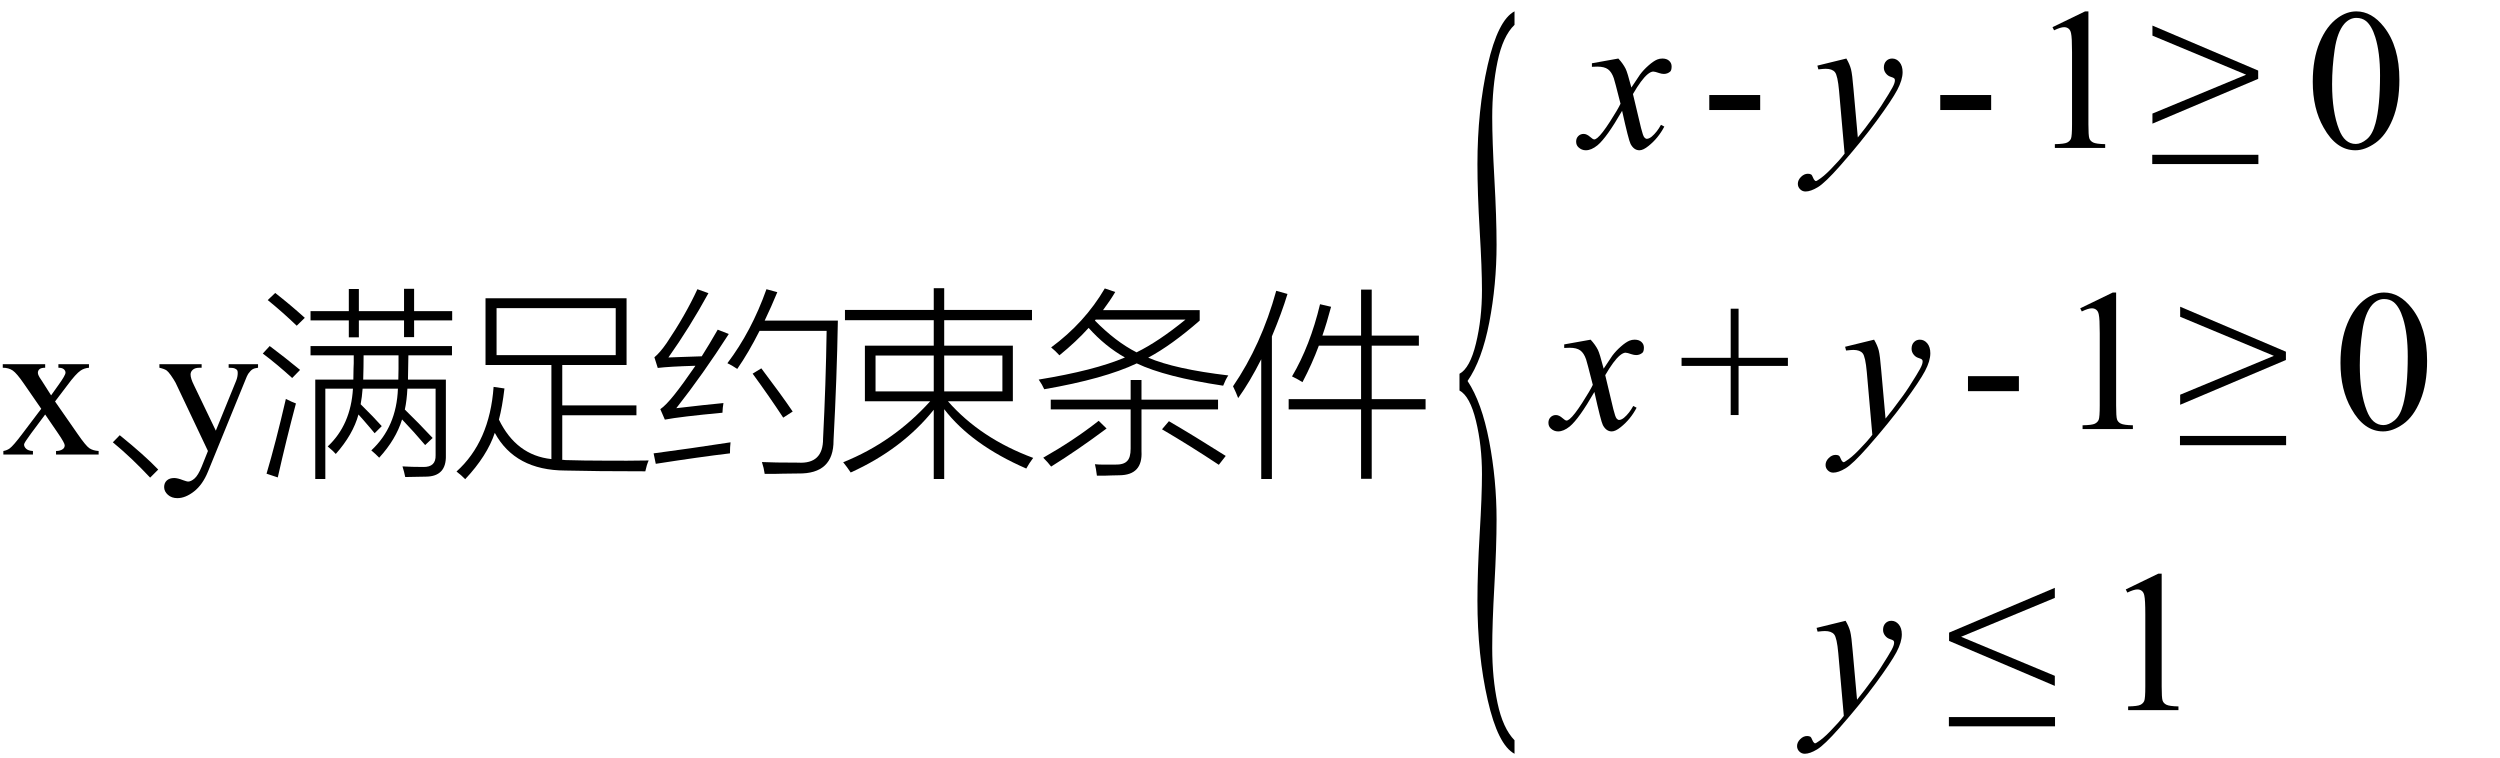 <svg xmlns="http://www.w3.org/2000/svg" xmlns:xlink="http://www.w3.org/1999/xlink" stroke-dasharray="none" shape-rendering="auto" font-family="'Dialog'" width="198" text-rendering="auto" fill-opacity="1" contentScriptType="text/ecmascript" color-interpolation="auto" color-rendering="auto" preserveAspectRatio="xMidYMid meet" font-size="12" fill="black" stroke="black" image-rendering="auto" stroke-miterlimit="10" zoomAndPan="magnify" version="1.0" stroke-linecap="square" stroke-linejoin="miter" contentStyleType="text/css" font-style="normal" height="60" stroke-width="1" stroke-dashoffset="0" font-weight="normal" stroke-opacity="1"><defs id="genericDefs"/><g><g text-rendering="optimizeLegibility" transform="translate(0,36)" color-rendering="optimizeQuality" color-interpolation="linearRGB" image-rendering="optimizeQuality"><path d="M0.219 -7.156 L3.578 -7.156 L3.578 -6.875 Q3.266 -6.875 3.133 -6.766 Q3 -6.656 3 -6.469 Q3 -6.281 3.281 -5.891 Q3.359 -5.766 3.531 -5.5 L4.047 -4.688 L4.625 -5.5 Q5.188 -6.281 5.188 -6.484 Q5.188 -6.641 5.055 -6.758 Q4.922 -6.875 4.625 -6.875 L4.625 -7.156 L7.047 -7.156 L7.047 -6.875 Q6.672 -6.844 6.391 -6.656 Q6 -6.391 5.344 -5.5 L4.359 -4.203 L6.141 -1.641 Q6.797 -0.688 7.078 -0.5 Q7.359 -0.312 7.812 -0.281 L7.812 0 L4.438 0 L4.438 -0.281 Q4.781 -0.281 4.984 -0.438 Q5.125 -0.547 5.125 -0.734 Q5.125 -0.906 4.625 -1.641 L3.578 -3.172 L2.438 -1.641 Q1.906 -0.922 1.906 -0.797 Q1.906 -0.609 2.078 -0.453 Q2.25 -0.297 2.609 -0.281 L2.609 0 L0.266 0 L0.266 -0.281 Q0.547 -0.328 0.766 -0.484 Q1.062 -0.703 1.766 -1.641 L3.266 -3.625 L1.906 -5.594 Q1.328 -6.438 1.008 -6.656 Q0.688 -6.875 0.219 -6.875 L0.219 -7.156 Z" stroke="none"/></g><g text-rendering="optimizeLegibility" transform="translate(7.812,36)" color-rendering="optimizeQuality" color-interpolation="linearRGB" image-rendering="optimizeQuality"><path d="M4.078 1.828 Q3.391 1.094 2.664 0.398 Q1.938 -0.297 1.125 -0.969 L1.672 -1.531 Q3.625 0.047 4.719 1.188 L4.078 1.828 Z" stroke="none"/></g><g text-rendering="optimizeLegibility" transform="translate(12.531,36)" color-rendering="optimizeQuality" color-interpolation="linearRGB" image-rendering="optimizeQuality"><path d="M0.094 -7.156 L3.438 -7.156 L3.438 -6.875 L3.266 -6.875 Q2.922 -6.875 2.742 -6.719 Q2.562 -6.562 2.562 -6.344 Q2.562 -6.031 2.828 -5.5 L4.562 -1.891 L6.172 -5.844 Q6.297 -6.156 6.297 -6.469 Q6.297 -6.609 6.25 -6.688 Q6.188 -6.766 6.055 -6.82 Q5.922 -6.875 5.578 -6.875 L5.578 -7.156 L7.906 -7.156 L7.906 -6.875 Q7.625 -6.844 7.469 -6.75 Q7.312 -6.656 7.125 -6.391 Q7.047 -6.281 6.859 -5.797 L3.938 1.359 Q3.516 2.391 2.836 2.922 Q2.156 3.453 1.516 3.453 Q1.062 3.453 0.766 3.188 Q0.469 2.922 0.469 2.578 Q0.469 2.25 0.68 2.055 Q0.891 1.859 1.266 1.859 Q1.531 1.859 1.969 2.031 Q2.281 2.141 2.359 2.141 Q2.594 2.141 2.875 1.898 Q3.156 1.656 3.438 0.969 L3.938 -0.281 L1.375 -5.688 Q1.25 -5.922 1 -6.281 Q0.797 -6.562 0.672 -6.656 Q0.5 -6.781 0.094 -6.875 L0.094 -7.156 Z" stroke="none"/></g><g text-rendering="optimizeLegibility" transform="translate(20.438,36)" color-rendering="optimizeQuality" color-interpolation="linearRGB" image-rendering="optimizeQuality"><path d="M9.234 -1.688 Q9.125 -1.812 8.906 -2.078 Q8.297 -2.797 7.953 -3.172 Q7.516 -1.578 6.156 -0.047 Q5.953 -0.281 5.516 -0.641 Q7.344 -2.344 7.516 -5.219 L5.328 -5.219 L5.328 1.938 L4.531 1.938 L4.531 -5.938 L7.547 -5.938 Q7.562 -6.406 7.562 -6.812 Q7.578 -7.016 7.578 -7.234 Q7.578 -7.438 7.578 -7.859 L4.156 -7.859 L4.156 -8.594 L15.359 -8.594 L15.359 -7.859 L11.906 -7.859 Q11.906 -7.281 11.875 -6.078 Q11.875 -5.984 11.875 -5.938 L14.875 -5.938 L14.875 0.062 Q14.922 1.734 13.297 1.75 Q12.562 1.766 11.656 1.781 Q11.578 1.375 11.438 0.938 Q12.172 0.984 13.094 0.984 Q14.094 1 14.062 0.047 L14.062 -5.219 L11.828 -5.219 Q11.781 -4.281 11.625 -3.562 Q12.734 -2.484 13.828 -1.312 L13.234 -0.75 Q12.375 -1.766 11.406 -2.781 Q10.922 -1.203 9.594 0.25 Q9.328 -0.031 8.969 -0.328 Q10.969 -2.188 11.078 -5.219 L8.281 -5.219 Q8.234 -4.562 8.125 -3.984 Q9.203 -2.922 9.797 -2.25 L9.234 -1.688 ZM11.562 -13.125 L12.359 -13.125 L12.359 -11.359 L15.375 -11.359 L15.375 -10.625 L12.359 -10.625 L12.359 -9.297 L11.562 -9.297 L11.562 -10.625 L7.984 -10.625 L7.984 -9.281 L7.188 -9.281 L7.188 -10.625 L4.156 -10.625 L4.156 -11.359 L7.188 -11.359 L7.188 -13.109 L7.984 -13.109 L7.984 -11.359 L11.562 -11.359 L11.562 -13.125 ZM8.359 -7.859 Q8.359 -6.969 8.328 -5.938 L11.109 -5.938 Q11.109 -6.359 11.125 -6.797 Q11.125 -7.016 11.125 -7.266 Q11.125 -7.469 11.125 -7.859 L8.359 -7.859 ZM0.672 1.516 Q1.391 -0.906 2.203 -4.406 Q2.656 -4.172 3 -4.047 Q2.234 -1.172 1.562 1.812 L0.672 1.516 ZM3.062 -10.203 Q1.906 -11.312 0.766 -12.234 L1.359 -12.797 Q2.562 -11.859 3.703 -10.828 L3.062 -10.203 ZM2.703 -6.062 Q1.422 -7.219 0.375 -8 L0.922 -8.594 Q2.078 -7.734 3.328 -6.703 L2.703 -6.062 Z" stroke="none"/></g><g text-rendering="optimizeLegibility" transform="translate(35.812,36)" color-rendering="optimizeQuality" color-interpolation="linearRGB" image-rendering="optimizeQuality"><path d="M2.641 -12.375 L13.812 -12.375 L13.812 -7.094 L8.719 -7.094 L8.719 -3.891 L14.594 -3.891 L14.594 -3.109 L8.719 -3.109 L8.719 0.422 Q8.75 0.422 8.828 0.422 Q8.906 0.438 8.953 0.438 Q10.422 0.484 12.125 0.484 Q13.859 0.5 15.562 0.469 Q15.406 0.812 15.297 1.328 Q11.344 1.328 8.953 1.266 Q4.984 1.25 3.375 -1.719 Q2.766 0.109 1.031 1.953 Q0.766 1.672 0.344 1.344 Q2.969 -1.016 3.281 -5.359 L4.141 -5.234 Q3.969 -3.766 3.703 -2.766 Q5.078 0.062 7.859 0.359 L7.859 -7.094 L2.641 -7.094 L2.641 -12.375 ZM3.516 -11.594 L3.516 -7.875 L12.953 -7.875 L12.953 -11.594 L3.516 -11.594 Z" stroke="none"/></g><g text-rendering="optimizeLegibility" transform="translate(51.375,36)" color-rendering="optimizeQuality" color-interpolation="linearRGB" image-rendering="optimizeQuality"><path d="M7.016 -6.781 Q6.578 -7.078 6.234 -7.234 Q8.141 -9.75 9.328 -13.094 L10.188 -12.859 Q9.719 -11.719 9.188 -10.609 L14.984 -10.609 Q14.906 -6.078 14.641 -1.125 Q14.656 1.547 11.844 1.5 Q11.234 1.516 10.609 1.516 Q10.312 1.531 9.984 1.531 Q9.688 1.531 9.188 1.531 Q9.125 1.062 8.969 0.594 Q9.906 0.641 11.828 0.641 Q13.828 0.766 13.812 -1.266 Q14.031 -5.562 14.094 -9.797 L8.781 -9.797 Q7.906 -8.062 7.016 -6.781 ZM2.188 -3.672 Q4.578 -3.953 5.922 -4.078 Q5.859 -3.719 5.844 -3.312 Q2.5 -3 1.281 -2.766 L0.922 -3.594 Q1.359 -3.891 2.031 -4.734 Q2.672 -5.531 3.703 -7.031 Q1.609 -6.969 0.719 -6.859 L0.453 -7.703 Q0.891 -8.062 1.422 -8.828 Q2.906 -11.031 3.859 -13.094 L4.734 -12.781 Q3.234 -10.047 1.562 -7.688 Q1.75 -7.688 2.391 -7.719 Q3.703 -7.766 4.203 -7.781 Q4.797 -8.719 5.469 -9.891 L6.344 -9.547 Q4.312 -6.375 2.188 -3.672 ZM0.562 0.734 L0.391 -0.094 Q3.344 -0.484 6.484 -0.969 Q6.438 -0.594 6.438 -0.094 Q4.062 0.188 0.562 0.734 ZM8.234 -6.406 L8.922 -6.828 Q10.516 -4.719 11.406 -3.406 L10.656 -2.922 Q9.547 -4.609 8.234 -6.406 Z" stroke="none"/></g><g text-rendering="optimizeLegibility" transform="translate(66.359,36)" color-rendering="optimizeQuality" color-interpolation="linearRGB" image-rendering="optimizeQuality"><path d="M1.016 1.422 Q0.75 1.016 0.422 0.609 Q4.391 -0.984 7.312 -4.219 L2.141 -4.219 L2.141 -8.625 L7.594 -8.625 L7.594 -10.641 L0.562 -10.641 L0.562 -11.453 L7.594 -11.453 L7.594 -13.172 L8.422 -13.172 L8.422 -11.453 L15.375 -11.453 L15.375 -10.641 L8.422 -10.641 L8.422 -8.625 L13.859 -8.625 L13.859 -4.219 L8.719 -4.219 Q11.297 -1.281 15.469 0.266 Q15.141 0.703 14.922 1.109 Q10.578 -0.781 8.422 -3.594 L8.422 1.938 L7.594 1.938 L7.594 -3.547 Q5.094 -0.422 1.016 1.422 ZM13.031 -7.844 L8.422 -7.844 L8.422 -5 L13.031 -5 L13.031 -7.844 ZM2.984 -7.844 L2.984 -5 L7.594 -5 L7.594 -7.844 L2.984 -7.844 Z" stroke="none"/></g><g text-rendering="optimizeLegibility" transform="translate(81.828,36)" color-rendering="optimizeQuality" color-interpolation="linearRGB" image-rendering="optimizeQuality"><path d="M2.078 -7.859 Q1.75 -8.219 1.422 -8.484 Q4.078 -10.438 5.672 -13.156 L6.5 -12.875 Q6.094 -12.188 5.531 -11.438 L13.188 -11.438 L13.188 -10.609 Q10.953 -8.656 9.109 -7.672 Q11.234 -6.766 15.453 -6.266 Q15.234 -5.938 15.047 -5.453 Q10.469 -6.141 8.203 -7.219 Q5.641 -6 0.875 -5.172 Q0.719 -5.531 0.438 -5.938 Q4.844 -6.656 7.266 -7.688 Q5.688 -8.578 4.391 -10.031 Q3.406 -8.938 2.078 -7.859 ZM7.719 -5.906 L8.578 -5.906 L8.578 -4.344 L14.641 -4.344 L14.641 -3.578 L8.578 -3.578 L8.578 -0.266 Q8.688 1.625 6.828 1.641 Q6.609 1.656 6.172 1.656 Q5.969 1.672 5.703 1.672 Q5.453 1.672 5.047 1.672 Q4.969 1.062 4.891 0.766 Q5.203 0.797 5.516 0.797 Q5.672 0.797 5.875 0.797 Q6.047 0.797 6.469 0.797 Q7.172 0.812 7.438 0.516 Q7.719 0.25 7.719 -0.469 L7.719 -3.578 L1.391 -3.578 L1.391 -4.344 L7.719 -4.344 L7.719 -5.906 ZM12.062 -10.688 L4.953 -10.688 Q4.938 -10.672 4.922 -10.656 Q4.891 -10.625 4.891 -10.609 Q6.531 -8.938 8.188 -8.094 Q9.938 -8.953 12.062 -10.688 ZM5.188 -2.672 L5.812 -2.062 Q3.531 -0.359 1.422 0.953 Q1.172 0.625 0.797 0.25 Q3.219 -1.125 5.188 -2.672 ZM10.203 -2 L10.75 -2.641 Q12.656 -1.531 15.25 0.109 L14.703 0.812 Q12.391 -0.719 10.203 -2 Z" stroke="none"/></g><g text-rendering="optimizeLegibility" transform="translate(97.281,36)" color-rendering="optimizeQuality" color-interpolation="linearRGB" image-rendering="optimizeQuality"><path d="M10.516 -13.062 L11.359 -13.062 L11.359 -9.422 L15.094 -9.422 L15.094 -8.625 L11.359 -8.625 L11.359 -4.391 L15.625 -4.391 L15.625 -3.578 L11.359 -3.578 L11.359 1.922 L10.516 1.922 L10.516 -3.578 L4.781 -3.578 L4.781 -4.391 L10.516 -4.391 L10.516 -8.625 L7.172 -8.625 Q6.625 -7.156 5.875 -5.734 Q5.562 -5.938 5.047 -6.188 Q6.484 -8.625 7.266 -11.906 L8.141 -11.703 Q7.797 -10.406 7.453 -9.422 L10.516 -9.422 L10.516 -13.062 ZM0.781 -4.469 Q0.641 -4.859 0.375 -5.406 Q2.609 -8.672 3.797 -12.969 L4.688 -12.719 Q4.234 -11.219 3.453 -9.359 L3.453 1.938 L2.609 1.938 L2.609 -7.547 Q1.703 -5.75 0.781 -4.469 Z" stroke="none"/></g><g text-rendering="optimizeLegibility" transform="translate(113.372,45.756) matrix(1,0,0,4.038,0,0)" color-rendering="optimizeQuality" color-interpolation="linearRGB" image-rendering="optimizeQuality"><path d="M6.578 3.188 L6.578 3.453 Q5.266 3.281 4.453 2.398 Q3.641 1.516 3.641 0.453 Q3.641 -0.125 3.82 -0.867 Q4 -1.609 4 -2.031 Q4 -2.594 3.523 -3.078 Q3.047 -3.562 2.219 -3.672 L2.219 -4 Q3.047 -4.109 3.523 -4.594 Q4 -5.078 4 -5.641 Q4 -6.062 3.82 -6.805 Q3.641 -7.547 3.641 -8.109 Q3.641 -9.172 4.453 -10.055 Q5.266 -10.938 6.578 -11.109 L6.578 -10.844 Q5.656 -10.625 5.234 -10.125 Q4.812 -9.625 4.812 -9.031 Q4.812 -8.578 4.984 -7.82 Q5.156 -7.062 5.156 -6.531 Q5.156 -5.75 4.578 -5.008 Q4 -4.266 2.859 -3.859 Q3.984 -3.438 4.57 -2.68 Q5.156 -1.922 5.156 -1.141 Q5.156 -0.609 4.984 0.148 Q4.812 0.906 4.812 1.375 Q4.812 1.969 5.234 2.461 Q5.656 2.953 6.578 3.188 Z" stroke="none"/></g><g text-rendering="optimizeLegibility" transform="translate(125.392,11.714)" color-rendering="optimizeQuality" color-interpolation="linearRGB" image-rendering="optimizeQuality"><path d="M2.781 -7.078 Q3.156 -6.672 3.359 -6.266 Q3.5 -5.984 3.812 -4.781 L4.5 -5.812 Q4.781 -6.188 5.172 -6.531 Q5.562 -6.875 5.859 -7 Q6.047 -7.078 6.266 -7.078 Q6.609 -7.078 6.805 -6.898 Q7 -6.719 7 -6.453 Q7 -6.156 6.891 -6.047 Q6.672 -5.859 6.391 -5.859 Q6.219 -5.859 6.031 -5.922 Q5.672 -6.047 5.547 -6.047 Q5.359 -6.047 5.094 -5.828 Q4.609 -5.422 3.938 -4.266 L4.578 -1.578 Q4.734 -0.953 4.836 -0.836 Q4.938 -0.719 5.031 -0.719 Q5.203 -0.719 5.422 -0.891 Q5.844 -1.25 6.156 -1.828 L6.422 -1.688 Q5.938 -0.766 5.172 -0.156 Q4.75 0.188 4.453 0.188 Q4.016 0.188 3.75 -0.312 Q3.594 -0.609 3.078 -2.938 Q1.859 -0.812 1.125 -0.203 Q0.641 0.188 0.203 0.188 Q-0.125 0.188 -0.375 -0.047 Q-0.562 -0.219 -0.562 -0.5 Q-0.562 -0.766 -0.391 -0.938 Q-0.219 -1.109 0.031 -1.109 Q0.281 -1.109 0.562 -0.859 Q0.766 -0.672 0.875 -0.672 Q0.969 -0.672 1.125 -0.797 Q1.484 -1.094 2.117 -2.078 Q2.75 -3.062 2.953 -3.5 Q2.469 -5.406 2.422 -5.516 Q2.25 -6.016 1.961 -6.227 Q1.672 -6.438 1.109 -6.438 Q0.922 -6.438 0.688 -6.422 L0.688 -6.703 L2.781 -7.078 Z" stroke="none"/></g><g text-rendering="optimizeLegibility" transform="translate(134.719,11.714)" color-rendering="optimizeQuality" color-interpolation="linearRGB" image-rendering="optimizeQuality"><path d="M0.656 -4.188 L4.688 -4.188 L4.688 -3 L0.656 -3 L0.656 -4.188 Z" stroke="none"/></g><g text-rendering="optimizeLegibility" transform="translate(143.67,11.714)" color-rendering="optimizeQuality" color-interpolation="linearRGB" image-rendering="optimizeQuality"><path d="M2.562 -7.078 Q2.828 -6.625 2.93 -6.227 Q3.031 -5.828 3.125 -4.672 L3.469 -0.828 Q3.938 -1.391 4.828 -2.609 Q5.266 -3.203 5.891 -4.234 Q6.281 -4.859 6.359 -5.109 Q6.406 -5.234 6.406 -5.359 Q6.406 -5.453 6.352 -5.508 Q6.297 -5.562 6.07 -5.633 Q5.844 -5.703 5.688 -5.906 Q5.531 -6.109 5.531 -6.359 Q5.531 -6.688 5.719 -6.883 Q5.906 -7.078 6.188 -7.078 Q6.531 -7.078 6.773 -6.789 Q7.016 -6.5 7.016 -6 Q7.016 -5.391 6.594 -4.594 Q6.172 -3.797 4.969 -2.156 Q3.766 -0.516 2.062 1.422 Q0.875 2.766 0.305 3.109 Q-0.266 3.453 -0.672 3.453 Q-0.922 3.453 -1.102 3.273 Q-1.281 3.094 -1.281 2.844 Q-1.281 2.547 -1.031 2.297 Q-0.781 2.047 -0.484 2.047 Q-0.328 2.047 -0.219 2.109 Q-0.156 2.156 -0.086 2.336 Q-0.016 2.516 0.062 2.578 Q0.094 2.625 0.156 2.625 Q0.203 2.625 0.312 2.547 Q0.75 2.281 1.312 1.703 Q2.062 0.938 2.422 0.453 L1.984 -4.516 Q1.875 -5.734 1.656 -6 Q1.438 -6.266 0.922 -6.266 Q0.766 -6.266 0.344 -6.219 L0.266 -6.516 L2.562 -7.078 Z" stroke="none"/></g><g text-rendering="optimizeLegibility" transform="translate(153.012,11.714)" color-rendering="optimizeQuality" color-interpolation="linearRGB" image-rendering="optimizeQuality"><path d="M0.656 -4.188 L4.688 -4.188 L4.688 -3 L0.656 -3 L0.656 -4.188 Z" stroke="none"/></g><g text-rendering="optimizeLegibility" transform="translate(160.683,11.714)" color-rendering="optimizeQuality" color-interpolation="linearRGB" image-rendering="optimizeQuality"><path d="M1.875 -9.562 L4.453 -10.812 L4.719 -10.812 L4.719 -1.875 Q4.719 -0.984 4.789 -0.766 Q4.859 -0.547 5.094 -0.43 Q5.328 -0.312 6.047 -0.297 L6.047 0 L2.062 0 L2.062 -0.297 Q2.812 -0.312 3.031 -0.422 Q3.25 -0.531 3.336 -0.727 Q3.422 -0.922 3.422 -1.875 L3.422 -7.594 Q3.422 -8.75 3.344 -9.078 Q3.297 -9.328 3.148 -9.445 Q3 -9.562 2.797 -9.562 Q2.516 -9.562 2 -9.312 L1.875 -9.562 Z" stroke="none"/></g><g text-rendering="optimizeLegibility" transform="translate(170.27,11.714)" color-rendering="optimizeQuality" color-interpolation="linearRGB" image-rendering="optimizeQuality"><path d="M0.203 -9.688 L8.578 -6.125 L8.578 -5.469 L0.203 -1.922 L0.203 -2.719 L7.625 -5.797 L0.203 -8.891 L0.203 -9.688 ZM0.188 0.547 L8.594 0.547 L8.594 1.281 L0.188 1.281 L0.188 0.547 Z" stroke="none"/></g><g text-rendering="optimizeLegibility" transform="translate(182.593,11.714)" color-rendering="optimizeQuality" color-interpolation="linearRGB" image-rendering="optimizeQuality"><path d="M0.578 -5.234 Q0.578 -7.047 1.125 -8.359 Q1.672 -9.672 2.578 -10.312 Q3.281 -10.812 4.031 -10.812 Q5.25 -10.812 6.219 -9.578 Q7.438 -8.031 7.438 -5.406 Q7.438 -3.562 6.906 -2.273 Q6.375 -0.984 5.547 -0.398 Q4.719 0.188 3.953 0.188 Q2.438 0.188 1.438 -1.609 Q0.578 -3.109 0.578 -5.234 ZM2.109 -5.047 Q2.109 -2.859 2.656 -1.469 Q3.094 -0.312 3.984 -0.312 Q4.406 -0.312 4.859 -0.688 Q5.312 -1.062 5.547 -1.953 Q5.906 -3.297 5.906 -5.75 Q5.906 -7.562 5.531 -8.766 Q5.25 -9.672 4.797 -10.047 Q4.484 -10.297 4.031 -10.297 Q3.5 -10.297 3.078 -9.828 Q2.516 -9.172 2.312 -7.781 Q2.109 -6.391 2.109 -5.047 Z" stroke="none"/></g><g text-rendering="optimizeLegibility" transform="translate(123.197,33.98)" color-rendering="optimizeQuality" color-interpolation="linearRGB" image-rendering="optimizeQuality"><path d="M2.781 -7.078 Q3.156 -6.672 3.359 -6.266 Q3.5 -5.984 3.812 -4.781 L4.5 -5.812 Q4.781 -6.188 5.172 -6.531 Q5.562 -6.875 5.859 -7 Q6.047 -7.078 6.266 -7.078 Q6.609 -7.078 6.805 -6.898 Q7 -6.719 7 -6.453 Q7 -6.156 6.891 -6.047 Q6.672 -5.859 6.391 -5.859 Q6.219 -5.859 6.031 -5.922 Q5.672 -6.047 5.547 -6.047 Q5.359 -6.047 5.094 -5.828 Q4.609 -5.422 3.938 -4.266 L4.578 -1.578 Q4.734 -0.953 4.836 -0.836 Q4.938 -0.719 5.031 -0.719 Q5.203 -0.719 5.422 -0.891 Q5.844 -1.25 6.156 -1.828 L6.422 -1.688 Q5.938 -0.766 5.172 -0.156 Q4.75 0.188 4.453 0.188 Q4.016 0.188 3.75 -0.312 Q3.594 -0.609 3.078 -2.938 Q1.859 -0.812 1.125 -0.203 Q0.641 0.188 0.203 0.188 Q-0.125 0.188 -0.375 -0.047 Q-0.562 -0.219 -0.562 -0.5 Q-0.562 -0.766 -0.391 -0.938 Q-0.219 -1.109 0.031 -1.109 Q0.281 -1.109 0.562 -0.859 Q0.766 -0.672 0.875 -0.672 Q0.969 -0.672 1.125 -0.797 Q1.484 -1.094 2.117 -2.078 Q2.75 -3.062 2.953 -3.5 Q2.469 -5.406 2.422 -5.516 Q2.25 -6.016 1.961 -6.227 Q1.672 -6.438 1.109 -6.438 Q0.922 -6.438 0.688 -6.422 L0.688 -6.703 L2.781 -7.078 Z" stroke="none"/></g><g text-rendering="optimizeLegibility" transform="translate(132.883,33.98)" color-rendering="optimizeQuality" color-interpolation="linearRGB" image-rendering="optimizeQuality"><path d="M4.188 -1.109 L4.188 -5 L0.297 -5 L0.297 -5.641 L4.188 -5.641 L4.188 -9.531 L4.812 -9.531 L4.812 -5.641 L8.719 -5.641 L8.719 -5 L4.812 -5 L4.812 -1.109 L4.188 -1.109 Z" stroke="none"/></g><g text-rendering="optimizeLegibility" transform="translate(145.866,33.98)" color-rendering="optimizeQuality" color-interpolation="linearRGB" image-rendering="optimizeQuality"><path d="M2.562 -7.078 Q2.828 -6.625 2.93 -6.227 Q3.031 -5.828 3.125 -4.672 L3.469 -0.828 Q3.938 -1.391 4.828 -2.609 Q5.266 -3.203 5.891 -4.234 Q6.281 -4.859 6.359 -5.109 Q6.406 -5.234 6.406 -5.359 Q6.406 -5.453 6.352 -5.508 Q6.297 -5.562 6.07 -5.633 Q5.844 -5.703 5.688 -5.906 Q5.531 -6.109 5.531 -6.359 Q5.531 -6.688 5.719 -6.883 Q5.906 -7.078 6.188 -7.078 Q6.531 -7.078 6.773 -6.789 Q7.016 -6.5 7.016 -6 Q7.016 -5.391 6.594 -4.594 Q6.172 -3.797 4.969 -2.156 Q3.766 -0.516 2.062 1.422 Q0.875 2.766 0.305 3.109 Q-0.266 3.453 -0.672 3.453 Q-0.922 3.453 -1.102 3.273 Q-1.281 3.094 -1.281 2.844 Q-1.281 2.547 -1.031 2.297 Q-0.781 2.047 -0.484 2.047 Q-0.328 2.047 -0.219 2.109 Q-0.156 2.156 -0.086 2.336 Q-0.016 2.516 0.062 2.578 Q0.094 2.625 0.156 2.625 Q0.203 2.625 0.312 2.547 Q0.75 2.281 1.312 1.703 Q2.062 0.938 2.422 0.453 L1.984 -4.516 Q1.875 -5.734 1.656 -6 Q1.438 -6.266 0.922 -6.266 Q0.766 -6.266 0.344 -6.219 L0.266 -6.516 L2.562 -7.078 Z" stroke="none"/></g><g text-rendering="optimizeLegibility" transform="translate(155.208,33.98)" color-rendering="optimizeQuality" color-interpolation="linearRGB" image-rendering="optimizeQuality"><path d="M0.656 -4.188 L4.688 -4.188 L4.688 -3 L0.656 -3 L0.656 -4.188 Z" stroke="none"/></g><g text-rendering="optimizeLegibility" transform="translate(162.878,33.98)" color-rendering="optimizeQuality" color-interpolation="linearRGB" image-rendering="optimizeQuality"><path d="M1.875 -9.562 L4.453 -10.812 L4.719 -10.812 L4.719 -1.875 Q4.719 -0.984 4.789 -0.766 Q4.859 -0.547 5.094 -0.43 Q5.328 -0.312 6.047 -0.297 L6.047 0 L2.062 0 L2.062 -0.297 Q2.812 -0.312 3.031 -0.422 Q3.25 -0.531 3.336 -0.727 Q3.422 -0.922 3.422 -1.875 L3.422 -7.594 Q3.422 -8.75 3.344 -9.078 Q3.297 -9.328 3.148 -9.445 Q3 -9.562 2.797 -9.562 Q2.516 -9.562 2 -9.312 L1.875 -9.562 Z" stroke="none"/></g><g text-rendering="optimizeLegibility" transform="translate(172.466,33.98)" color-rendering="optimizeQuality" color-interpolation="linearRGB" image-rendering="optimizeQuality"><path d="M0.203 -9.688 L8.578 -6.125 L8.578 -5.469 L0.203 -1.922 L0.203 -2.719 L7.625 -5.797 L0.203 -8.891 L0.203 -9.688 ZM0.188 0.547 L8.594 0.547 L8.594 1.281 L0.188 1.281 L0.188 0.547 Z" stroke="none"/></g><g text-rendering="optimizeLegibility" transform="translate(184.788,33.98)" color-rendering="optimizeQuality" color-interpolation="linearRGB" image-rendering="optimizeQuality"><path d="M0.578 -5.234 Q0.578 -7.047 1.125 -8.359 Q1.672 -9.672 2.578 -10.312 Q3.281 -10.812 4.031 -10.812 Q5.25 -10.812 6.219 -9.578 Q7.438 -8.031 7.438 -5.406 Q7.438 -3.562 6.906 -2.273 Q6.375 -0.984 5.547 -0.398 Q4.719 0.188 3.953 0.188 Q2.438 0.188 1.438 -1.609 Q0.578 -3.109 0.578 -5.234 ZM2.109 -5.047 Q2.109 -2.859 2.656 -1.469 Q3.094 -0.312 3.984 -0.312 Q4.406 -0.312 4.859 -0.688 Q5.312 -1.062 5.547 -1.953 Q5.906 -3.297 5.906 -5.75 Q5.906 -7.562 5.531 -8.766 Q5.25 -9.672 4.797 -10.047 Q4.484 -10.297 4.031 -10.297 Q3.5 -10.297 3.078 -9.828 Q2.516 -9.172 2.312 -7.781 Q2.109 -6.391 2.109 -5.047 Z" stroke="none"/></g><g text-rendering="optimizeLegibility" transform="translate(143.608,56.245)" color-rendering="optimizeQuality" color-interpolation="linearRGB" image-rendering="optimizeQuality"><path d="M2.562 -7.078 Q2.828 -6.625 2.93 -6.227 Q3.031 -5.828 3.125 -4.672 L3.469 -0.828 Q3.938 -1.391 4.828 -2.609 Q5.266 -3.203 5.891 -4.234 Q6.281 -4.859 6.359 -5.109 Q6.406 -5.234 6.406 -5.359 Q6.406 -5.453 6.352 -5.508 Q6.297 -5.562 6.07 -5.633 Q5.844 -5.703 5.688 -5.906 Q5.531 -6.109 5.531 -6.359 Q5.531 -6.688 5.719 -6.883 Q5.906 -7.078 6.188 -7.078 Q6.531 -7.078 6.773 -6.789 Q7.016 -6.5 7.016 -6 Q7.016 -5.391 6.594 -4.594 Q6.172 -3.797 4.969 -2.156 Q3.766 -0.516 2.062 1.422 Q0.875 2.766 0.305 3.109 Q-0.266 3.453 -0.672 3.453 Q-0.922 3.453 -1.102 3.273 Q-1.281 3.094 -1.281 2.844 Q-1.281 2.547 -1.031 2.297 Q-0.781 2.047 -0.484 2.047 Q-0.328 2.047 -0.219 2.109 Q-0.156 2.156 -0.086 2.336 Q-0.016 2.516 0.062 2.578 Q0.094 2.625 0.156 2.625 Q0.203 2.625 0.312 2.547 Q0.75 2.281 1.312 1.703 Q2.062 0.938 2.422 0.453 L1.984 -4.516 Q1.875 -5.734 1.656 -6 Q1.438 -6.266 0.922 -6.266 Q0.766 -6.266 0.344 -6.219 L0.266 -6.516 L2.562 -7.078 Z" stroke="none"/></g><g text-rendering="optimizeLegibility" transform="translate(154.164,56.245)" color-rendering="optimizeQuality" color-interpolation="linearRGB" image-rendering="optimizeQuality"><path d="M8.578 -1.922 L0.203 -5.484 L0.203 -6.141 L8.578 -9.688 L8.578 -8.891 L1.156 -5.812 L8.578 -2.719 L8.578 -1.922 ZM0.188 0.547 L8.594 0.547 L8.594 1.281 L0.188 1.281 L0.188 0.547 Z" stroke="none"/></g><g text-rendering="optimizeLegibility" transform="translate(166.486,56.245)" color-rendering="optimizeQuality" color-interpolation="linearRGB" image-rendering="optimizeQuality"><path d="M1.875 -9.562 L4.453 -10.812 L4.719 -10.812 L4.719 -1.875 Q4.719 -0.984 4.789 -0.766 Q4.859 -0.547 5.094 -0.43 Q5.328 -0.312 6.047 -0.297 L6.047 0 L2.062 0 L2.062 -0.297 Q2.812 -0.312 3.031 -0.422 Q3.25 -0.531 3.336 -0.727 Q3.422 -0.922 3.422 -1.875 L3.422 -7.594 Q3.422 -8.75 3.344 -9.078 Q3.297 -9.328 3.148 -9.445 Q3 -9.562 2.797 -9.562 Q2.516 -9.562 2 -9.312 L1.875 -9.562 Z" stroke="none"/></g></g></svg>